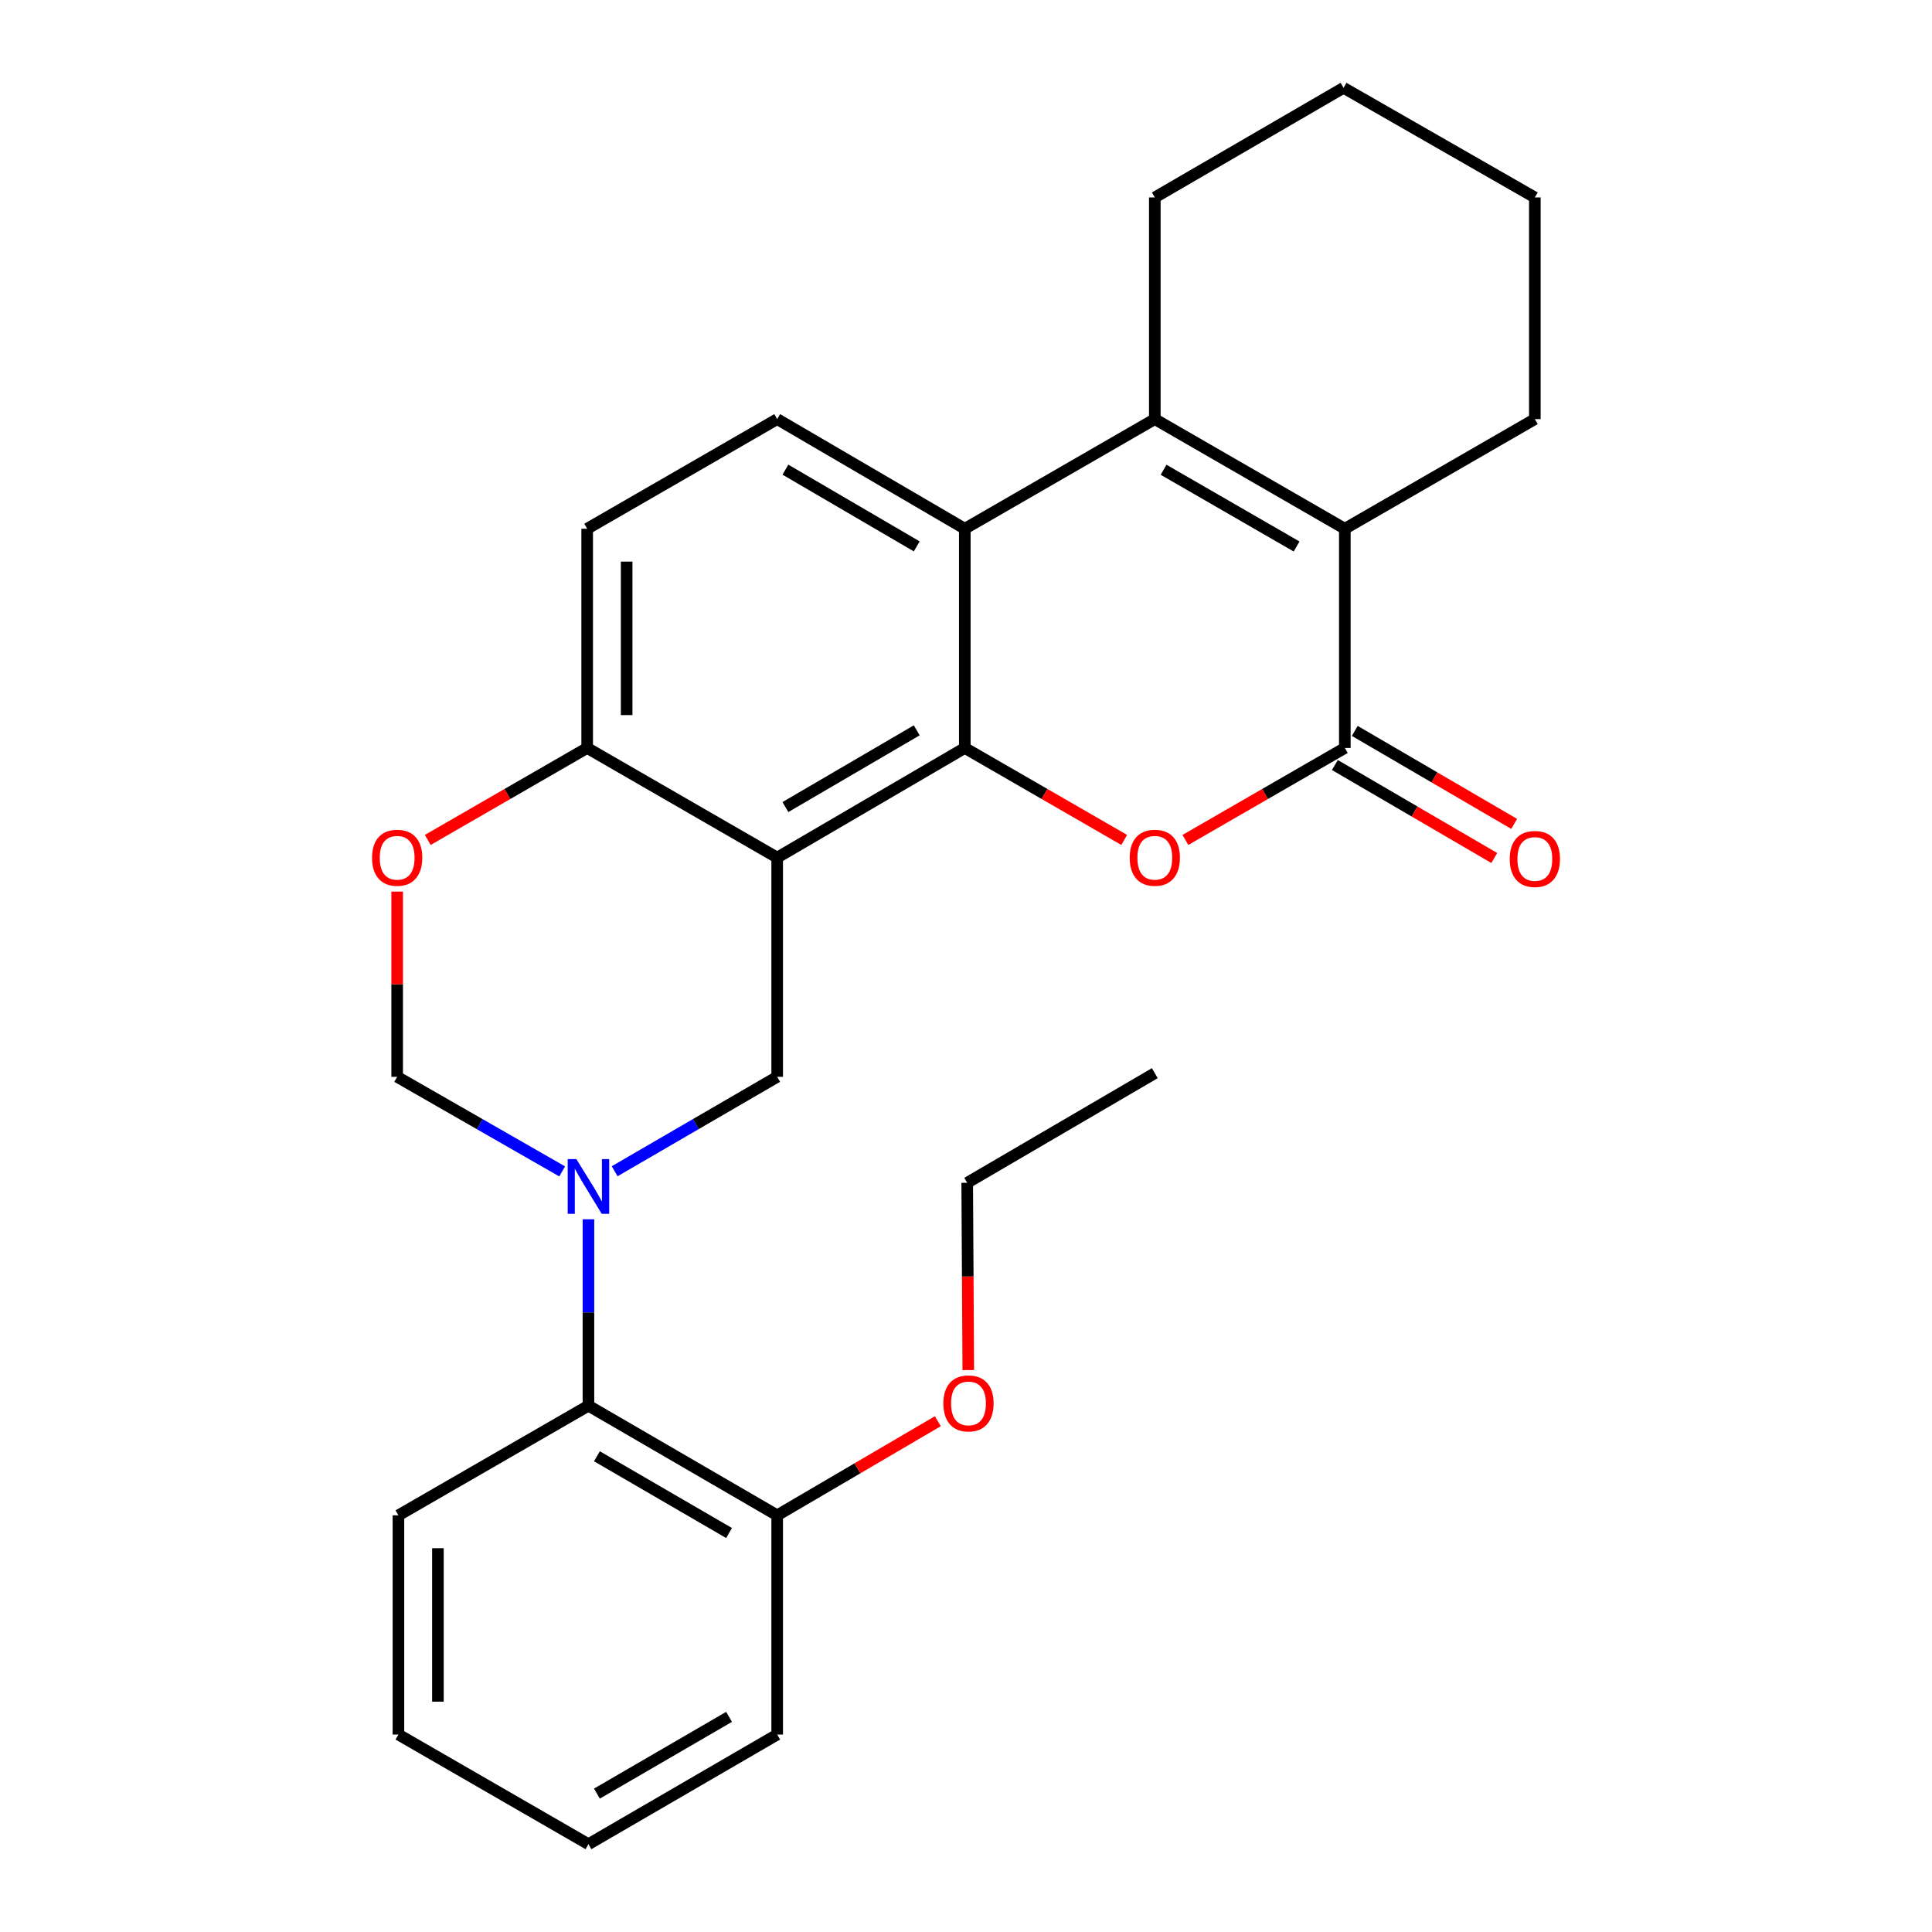 <?xml version='1.0' encoding='iso-8859-1'?>
<svg version='1.1' baseProfile='full'
              xmlns='http://www.w3.org/2000/svg'
                      xmlns:rdkit='http://www.rdkit.org/xml'
                      xmlns:xlink='http://www.w3.org/1999/xlink'
                  xml:space='preserve'
width='1000px' height='1000px' viewBox='0 0 1000 1000'>
<!-- END OF HEADER -->
<rect style='opacity:1.0;fill:#FFFFFF;stroke:none' width='1000' height='1000' x='0' y='0'> </rect>
<path class='bond-0' d='M 499.376,387.15 L 402.272,443.893' style='fill:none;fill-rule:evenodd;stroke:#000000;stroke-width:6px;stroke-linecap:butt;stroke-linejoin:miter;stroke-opacity:1' />
<path class='bond-0' d='M 474.5,378.017 L 406.527,417.737' style='fill:none;fill-rule:evenodd;stroke:#000000;stroke-width:6px;stroke-linecap:butt;stroke-linejoin:miter;stroke-opacity:1' />
<path class='bond-1' d='M 499.376,387.15 L 540.632,410.952' style='fill:none;fill-rule:evenodd;stroke:#000000;stroke-width:6px;stroke-linecap:butt;stroke-linejoin:miter;stroke-opacity:1' />
<path class='bond-1' d='M 540.632,410.952 L 581.889,434.755' style='fill:none;fill-rule:evenodd;stroke:#FF0000;stroke-width:6px;stroke-linecap:butt;stroke-linejoin:miter;stroke-opacity:1' />
<path class='bond-5' d='M 499.376,387.15 L 499.376,273.675' style='fill:none;fill-rule:evenodd;stroke:#000000;stroke-width:6px;stroke-linecap:butt;stroke-linejoin:miter;stroke-opacity:1' />
<path class='bond-7' d='M 402.272,443.893 L 402.272,557.367' style='fill:none;fill-rule:evenodd;stroke:#000000;stroke-width:6px;stroke-linecap:butt;stroke-linejoin:miter;stroke-opacity:1' />
<path class='bond-10' d='M 402.272,443.893 L 303.92,387.15' style='fill:none;fill-rule:evenodd;stroke:#000000;stroke-width:6px;stroke-linecap:butt;stroke-linejoin:miter;stroke-opacity:1' />
<path class='bond-2' d='M 613.566,434.755 L 654.823,410.952' style='fill:none;fill-rule:evenodd;stroke:#FF0000;stroke-width:6px;stroke-linecap:butt;stroke-linejoin:miter;stroke-opacity:1' />
<path class='bond-2' d='M 654.823,410.952 L 696.08,387.15' style='fill:none;fill-rule:evenodd;stroke:#000000;stroke-width:6px;stroke-linecap:butt;stroke-linejoin:miter;stroke-opacity:1' />
<path class='bond-13' d='M 690.932,395.976 L 732.185,420.038' style='fill:none;fill-rule:evenodd;stroke:#000000;stroke-width:6px;stroke-linecap:butt;stroke-linejoin:miter;stroke-opacity:1' />
<path class='bond-13' d='M 732.185,420.038 L 773.438,444.1' style='fill:none;fill-rule:evenodd;stroke:#FF0000;stroke-width:6px;stroke-linecap:butt;stroke-linejoin:miter;stroke-opacity:1' />
<path class='bond-13' d='M 701.228,378.324 L 742.481,402.386' style='fill:none;fill-rule:evenodd;stroke:#000000;stroke-width:6px;stroke-linecap:butt;stroke-linejoin:miter;stroke-opacity:1' />
<path class='bond-13' d='M 742.481,402.386 L 783.734,426.448' style='fill:none;fill-rule:evenodd;stroke:#FF0000;stroke-width:6px;stroke-linecap:butt;stroke-linejoin:miter;stroke-opacity:1' />
<path class='bond-28' d='M 696.08,387.15 L 696.08,273.675' style='fill:none;fill-rule:evenodd;stroke:#000000;stroke-width:6px;stroke-linecap:butt;stroke-linejoin:miter;stroke-opacity:1' />
<path class='bond-3' d='M 597.728,216.932 L 499.376,273.675' style='fill:none;fill-rule:evenodd;stroke:#000000;stroke-width:6px;stroke-linecap:butt;stroke-linejoin:miter;stroke-opacity:1' />
<path class='bond-6' d='M 597.728,216.932 L 696.08,273.675' style='fill:none;fill-rule:evenodd;stroke:#000000;stroke-width:6px;stroke-linecap:butt;stroke-linejoin:miter;stroke-opacity:1' />
<path class='bond-6' d='M 602.268,243.145 L 671.115,282.865' style='fill:none;fill-rule:evenodd;stroke:#000000;stroke-width:6px;stroke-linecap:butt;stroke-linejoin:miter;stroke-opacity:1' />
<path class='bond-16' d='M 597.728,216.932 L 597.728,102.198' style='fill:none;fill-rule:evenodd;stroke:#000000;stroke-width:6px;stroke-linecap:butt;stroke-linejoin:miter;stroke-opacity:1' />
<path class='bond-4' d='M 318.143,606.232 L 360.208,581.8' style='fill:none;fill-rule:evenodd;stroke:#0000FF;stroke-width:6px;stroke-linecap:butt;stroke-linejoin:miter;stroke-opacity:1' />
<path class='bond-4' d='M 360.208,581.8 L 402.272,557.367' style='fill:none;fill-rule:evenodd;stroke:#000000;stroke-width:6px;stroke-linecap:butt;stroke-linejoin:miter;stroke-opacity:1' />
<path class='bond-11' d='M 304.578,631.107 L 304.578,679.346' style='fill:none;fill-rule:evenodd;stroke:#0000FF;stroke-width:6px;stroke-linecap:butt;stroke-linejoin:miter;stroke-opacity:1' />
<path class='bond-11' d='M 304.578,679.346 L 304.578,727.585' style='fill:none;fill-rule:evenodd;stroke:#000000;stroke-width:6px;stroke-linecap:butt;stroke-linejoin:miter;stroke-opacity:1' />
<path class='bond-29' d='M 290.986,606.32 L 248.277,581.844' style='fill:none;fill-rule:evenodd;stroke:#0000FF;stroke-width:6px;stroke-linecap:butt;stroke-linejoin:miter;stroke-opacity:1' />
<path class='bond-29' d='M 248.277,581.844 L 205.568,557.367' style='fill:none;fill-rule:evenodd;stroke:#000000;stroke-width:6px;stroke-linecap:butt;stroke-linejoin:miter;stroke-opacity:1' />
<path class='bond-12' d='M 499.376,273.675 L 402.272,216.932' style='fill:none;fill-rule:evenodd;stroke:#000000;stroke-width:6px;stroke-linecap:butt;stroke-linejoin:miter;stroke-opacity:1' />
<path class='bond-12' d='M 474.5,282.808 L 406.527,243.088' style='fill:none;fill-rule:evenodd;stroke:#000000;stroke-width:6px;stroke-linecap:butt;stroke-linejoin:miter;stroke-opacity:1' />
<path class='bond-17' d='M 696.08,273.675 L 794.432,216.932' style='fill:none;fill-rule:evenodd;stroke:#000000;stroke-width:6px;stroke-linecap:butt;stroke-linejoin:miter;stroke-opacity:1' />
<path class='bond-8' d='M 205.568,557.367 L 205.568,509.429' style='fill:none;fill-rule:evenodd;stroke:#000000;stroke-width:6px;stroke-linecap:butt;stroke-linejoin:miter;stroke-opacity:1' />
<path class='bond-8' d='M 205.568,509.429 L 205.568,461.49' style='fill:none;fill-rule:evenodd;stroke:#FF0000;stroke-width:6px;stroke-linecap:butt;stroke-linejoin:miter;stroke-opacity:1' />
<path class='bond-9' d='M 221.406,434.755 L 262.663,410.952' style='fill:none;fill-rule:evenodd;stroke:#FF0000;stroke-width:6px;stroke-linecap:butt;stroke-linejoin:miter;stroke-opacity:1' />
<path class='bond-9' d='M 262.663,410.952 L 303.92,387.15' style='fill:none;fill-rule:evenodd;stroke:#000000;stroke-width:6px;stroke-linecap:butt;stroke-linejoin:miter;stroke-opacity:1' />
<path class='bond-27' d='M 303.92,387.15 L 303.92,273.675' style='fill:none;fill-rule:evenodd;stroke:#000000;stroke-width:6px;stroke-linecap:butt;stroke-linejoin:miter;stroke-opacity:1' />
<path class='bond-27' d='M 324.356,370.129 L 324.356,290.696' style='fill:none;fill-rule:evenodd;stroke:#000000;stroke-width:6px;stroke-linecap:butt;stroke-linejoin:miter;stroke-opacity:1' />
<path class='bond-15' d='M 304.578,727.585 L 402.272,784.328' style='fill:none;fill-rule:evenodd;stroke:#000000;stroke-width:6px;stroke-linecap:butt;stroke-linejoin:miter;stroke-opacity:1' />
<path class='bond-15' d='M 308.969,753.768 L 377.354,793.488' style='fill:none;fill-rule:evenodd;stroke:#000000;stroke-width:6px;stroke-linecap:butt;stroke-linejoin:miter;stroke-opacity:1' />
<path class='bond-19' d='M 304.578,727.585 L 206.226,784.328' style='fill:none;fill-rule:evenodd;stroke:#000000;stroke-width:6px;stroke-linecap:butt;stroke-linejoin:miter;stroke-opacity:1' />
<path class='bond-14' d='M 402.272,216.932 L 303.92,273.675' style='fill:none;fill-rule:evenodd;stroke:#000000;stroke-width:6px;stroke-linecap:butt;stroke-linejoin:miter;stroke-opacity:1' />
<path class='bond-18' d='M 402.272,784.328 L 443.843,759.974' style='fill:none;fill-rule:evenodd;stroke:#000000;stroke-width:6px;stroke-linecap:butt;stroke-linejoin:miter;stroke-opacity:1' />
<path class='bond-18' d='M 443.843,759.974 L 485.414,735.621' style='fill:none;fill-rule:evenodd;stroke:#FF0000;stroke-width:6px;stroke-linecap:butt;stroke-linejoin:miter;stroke-opacity:1' />
<path class='bond-20' d='M 402.272,784.328 L 402.272,897.802' style='fill:none;fill-rule:evenodd;stroke:#000000;stroke-width:6px;stroke-linecap:butt;stroke-linejoin:miter;stroke-opacity:1' />
<path class='bond-22' d='M 597.728,102.198 L 695.422,45.455' style='fill:none;fill-rule:evenodd;stroke:#000000;stroke-width:6px;stroke-linecap:butt;stroke-linejoin:miter;stroke-opacity:1' />
<path class='bond-30' d='M 794.432,216.932 L 794.432,102.198' style='fill:none;fill-rule:evenodd;stroke:#000000;stroke-width:6px;stroke-linecap:butt;stroke-linejoin:miter;stroke-opacity:1' />
<path class='bond-21' d='M 501.184,709.152 L 500.904,660.683' style='fill:none;fill-rule:evenodd;stroke:#FF0000;stroke-width:6px;stroke-linecap:butt;stroke-linejoin:miter;stroke-opacity:1' />
<path class='bond-21' d='M 500.904,660.683 L 500.624,612.214' style='fill:none;fill-rule:evenodd;stroke:#000000;stroke-width:6px;stroke-linecap:butt;stroke-linejoin:miter;stroke-opacity:1' />
<path class='bond-25' d='M 206.226,784.328 L 206.226,897.802' style='fill:none;fill-rule:evenodd;stroke:#000000;stroke-width:6px;stroke-linecap:butt;stroke-linejoin:miter;stroke-opacity:1' />
<path class='bond-25' d='M 226.662,801.349 L 226.662,880.781' style='fill:none;fill-rule:evenodd;stroke:#000000;stroke-width:6px;stroke-linecap:butt;stroke-linejoin:miter;stroke-opacity:1' />
<path class='bond-31' d='M 402.272,897.802 L 304.578,954.545' style='fill:none;fill-rule:evenodd;stroke:#000000;stroke-width:6px;stroke-linecap:butt;stroke-linejoin:miter;stroke-opacity:1' />
<path class='bond-31' d='M 377.354,888.643 L 308.969,928.363' style='fill:none;fill-rule:evenodd;stroke:#000000;stroke-width:6px;stroke-linecap:butt;stroke-linejoin:miter;stroke-opacity:1' />
<path class='bond-24' d='M 500.624,612.214 L 597.728,555.471' style='fill:none;fill-rule:evenodd;stroke:#000000;stroke-width:6px;stroke-linecap:butt;stroke-linejoin:miter;stroke-opacity:1' />
<path class='bond-23' d='M 695.422,45.455 L 794.432,102.198' style='fill:none;fill-rule:evenodd;stroke:#000000;stroke-width:6px;stroke-linecap:butt;stroke-linejoin:miter;stroke-opacity:1' />
<path class='bond-26' d='M 206.226,897.802 L 304.578,954.545' style='fill:none;fill-rule:evenodd;stroke:#000000;stroke-width:6px;stroke-linecap:butt;stroke-linejoin:miter;stroke-opacity:1' />
<path  class='atom-2' d='M 584.728 443.973
Q 584.728 437.173, 588.088 433.373
Q 591.448 429.573, 597.728 429.573
Q 604.008 429.573, 607.368 433.373
Q 610.728 437.173, 610.728 443.973
Q 610.728 450.853, 607.328 454.773
Q 603.928 458.653, 597.728 458.653
Q 591.488 458.653, 588.088 454.773
Q 584.728 450.893, 584.728 443.973
M 597.728 455.453
Q 602.048 455.453, 604.368 452.573
Q 606.728 449.653, 606.728 443.973
Q 606.728 438.413, 604.368 435.613
Q 602.048 432.773, 597.728 432.773
Q 593.408 432.773, 591.048 435.573
Q 588.728 438.373, 588.728 443.973
Q 588.728 449.693, 591.048 452.573
Q 593.408 455.453, 597.728 455.453
' fill='#FF0000'/>
<path  class='atom-5' d='M 298.318 599.95
L 307.598 614.95
Q 308.518 616.43, 309.998 619.11
Q 311.478 621.79, 311.558 621.95
L 311.558 599.95
L 315.318 599.95
L 315.318 628.27
L 311.438 628.27
L 301.478 611.87
Q 300.318 609.95, 299.078 607.75
Q 297.878 605.55, 297.518 604.87
L 297.518 628.27
L 293.838 628.27
L 293.838 599.95
L 298.318 599.95
' fill='#0000FF'/>
<path  class='atom-10' d='M 192.568 443.973
Q 192.568 437.173, 195.928 433.373
Q 199.288 429.573, 205.568 429.573
Q 211.848 429.573, 215.208 433.373
Q 218.568 437.173, 218.568 443.973
Q 218.568 450.853, 215.168 454.773
Q 211.768 458.653, 205.568 458.653
Q 199.328 458.653, 195.928 454.773
Q 192.568 450.893, 192.568 443.973
M 205.568 455.453
Q 209.888 455.453, 212.208 452.573
Q 214.568 449.653, 214.568 443.973
Q 214.568 438.413, 212.208 435.613
Q 209.888 432.773, 205.568 432.773
Q 201.248 432.773, 198.888 435.573
Q 196.568 438.373, 196.568 443.973
Q 196.568 449.693, 198.888 452.573
Q 201.248 455.453, 205.568 455.453
' fill='#FF0000'/>
<path  class='atom-14' d='M 781.432 444.597
Q 781.432 437.797, 784.792 433.997
Q 788.152 430.197, 794.432 430.197
Q 800.712 430.197, 804.072 433.997
Q 807.432 437.797, 807.432 444.597
Q 807.432 451.477, 804.032 455.397
Q 800.632 459.277, 794.432 459.277
Q 788.192 459.277, 784.792 455.397
Q 781.432 451.517, 781.432 444.597
M 794.432 456.077
Q 798.752 456.077, 801.072 453.197
Q 803.432 450.277, 803.432 444.597
Q 803.432 439.037, 801.072 436.237
Q 798.752 433.397, 794.432 433.397
Q 790.112 433.397, 787.752 436.197
Q 785.432 438.997, 785.432 444.597
Q 785.432 450.317, 787.752 453.197
Q 790.112 456.077, 794.432 456.077
' fill='#FF0000'/>
<path  class='atom-19' d='M 488.283 726.405
Q 488.283 719.605, 491.643 715.805
Q 495.003 712.005, 501.283 712.005
Q 507.563 712.005, 510.923 715.805
Q 514.283 719.605, 514.283 726.405
Q 514.283 733.285, 510.883 737.205
Q 507.483 741.085, 501.283 741.085
Q 495.043 741.085, 491.643 737.205
Q 488.283 733.325, 488.283 726.405
M 501.283 737.885
Q 505.603 737.885, 507.923 735.005
Q 510.283 732.085, 510.283 726.405
Q 510.283 720.845, 507.923 718.045
Q 505.603 715.205, 501.283 715.205
Q 496.963 715.205, 494.603 718.005
Q 492.283 720.805, 492.283 726.405
Q 492.283 732.125, 494.603 735.005
Q 496.963 737.885, 501.283 737.885
' fill='#FF0000'/>
</svg>
